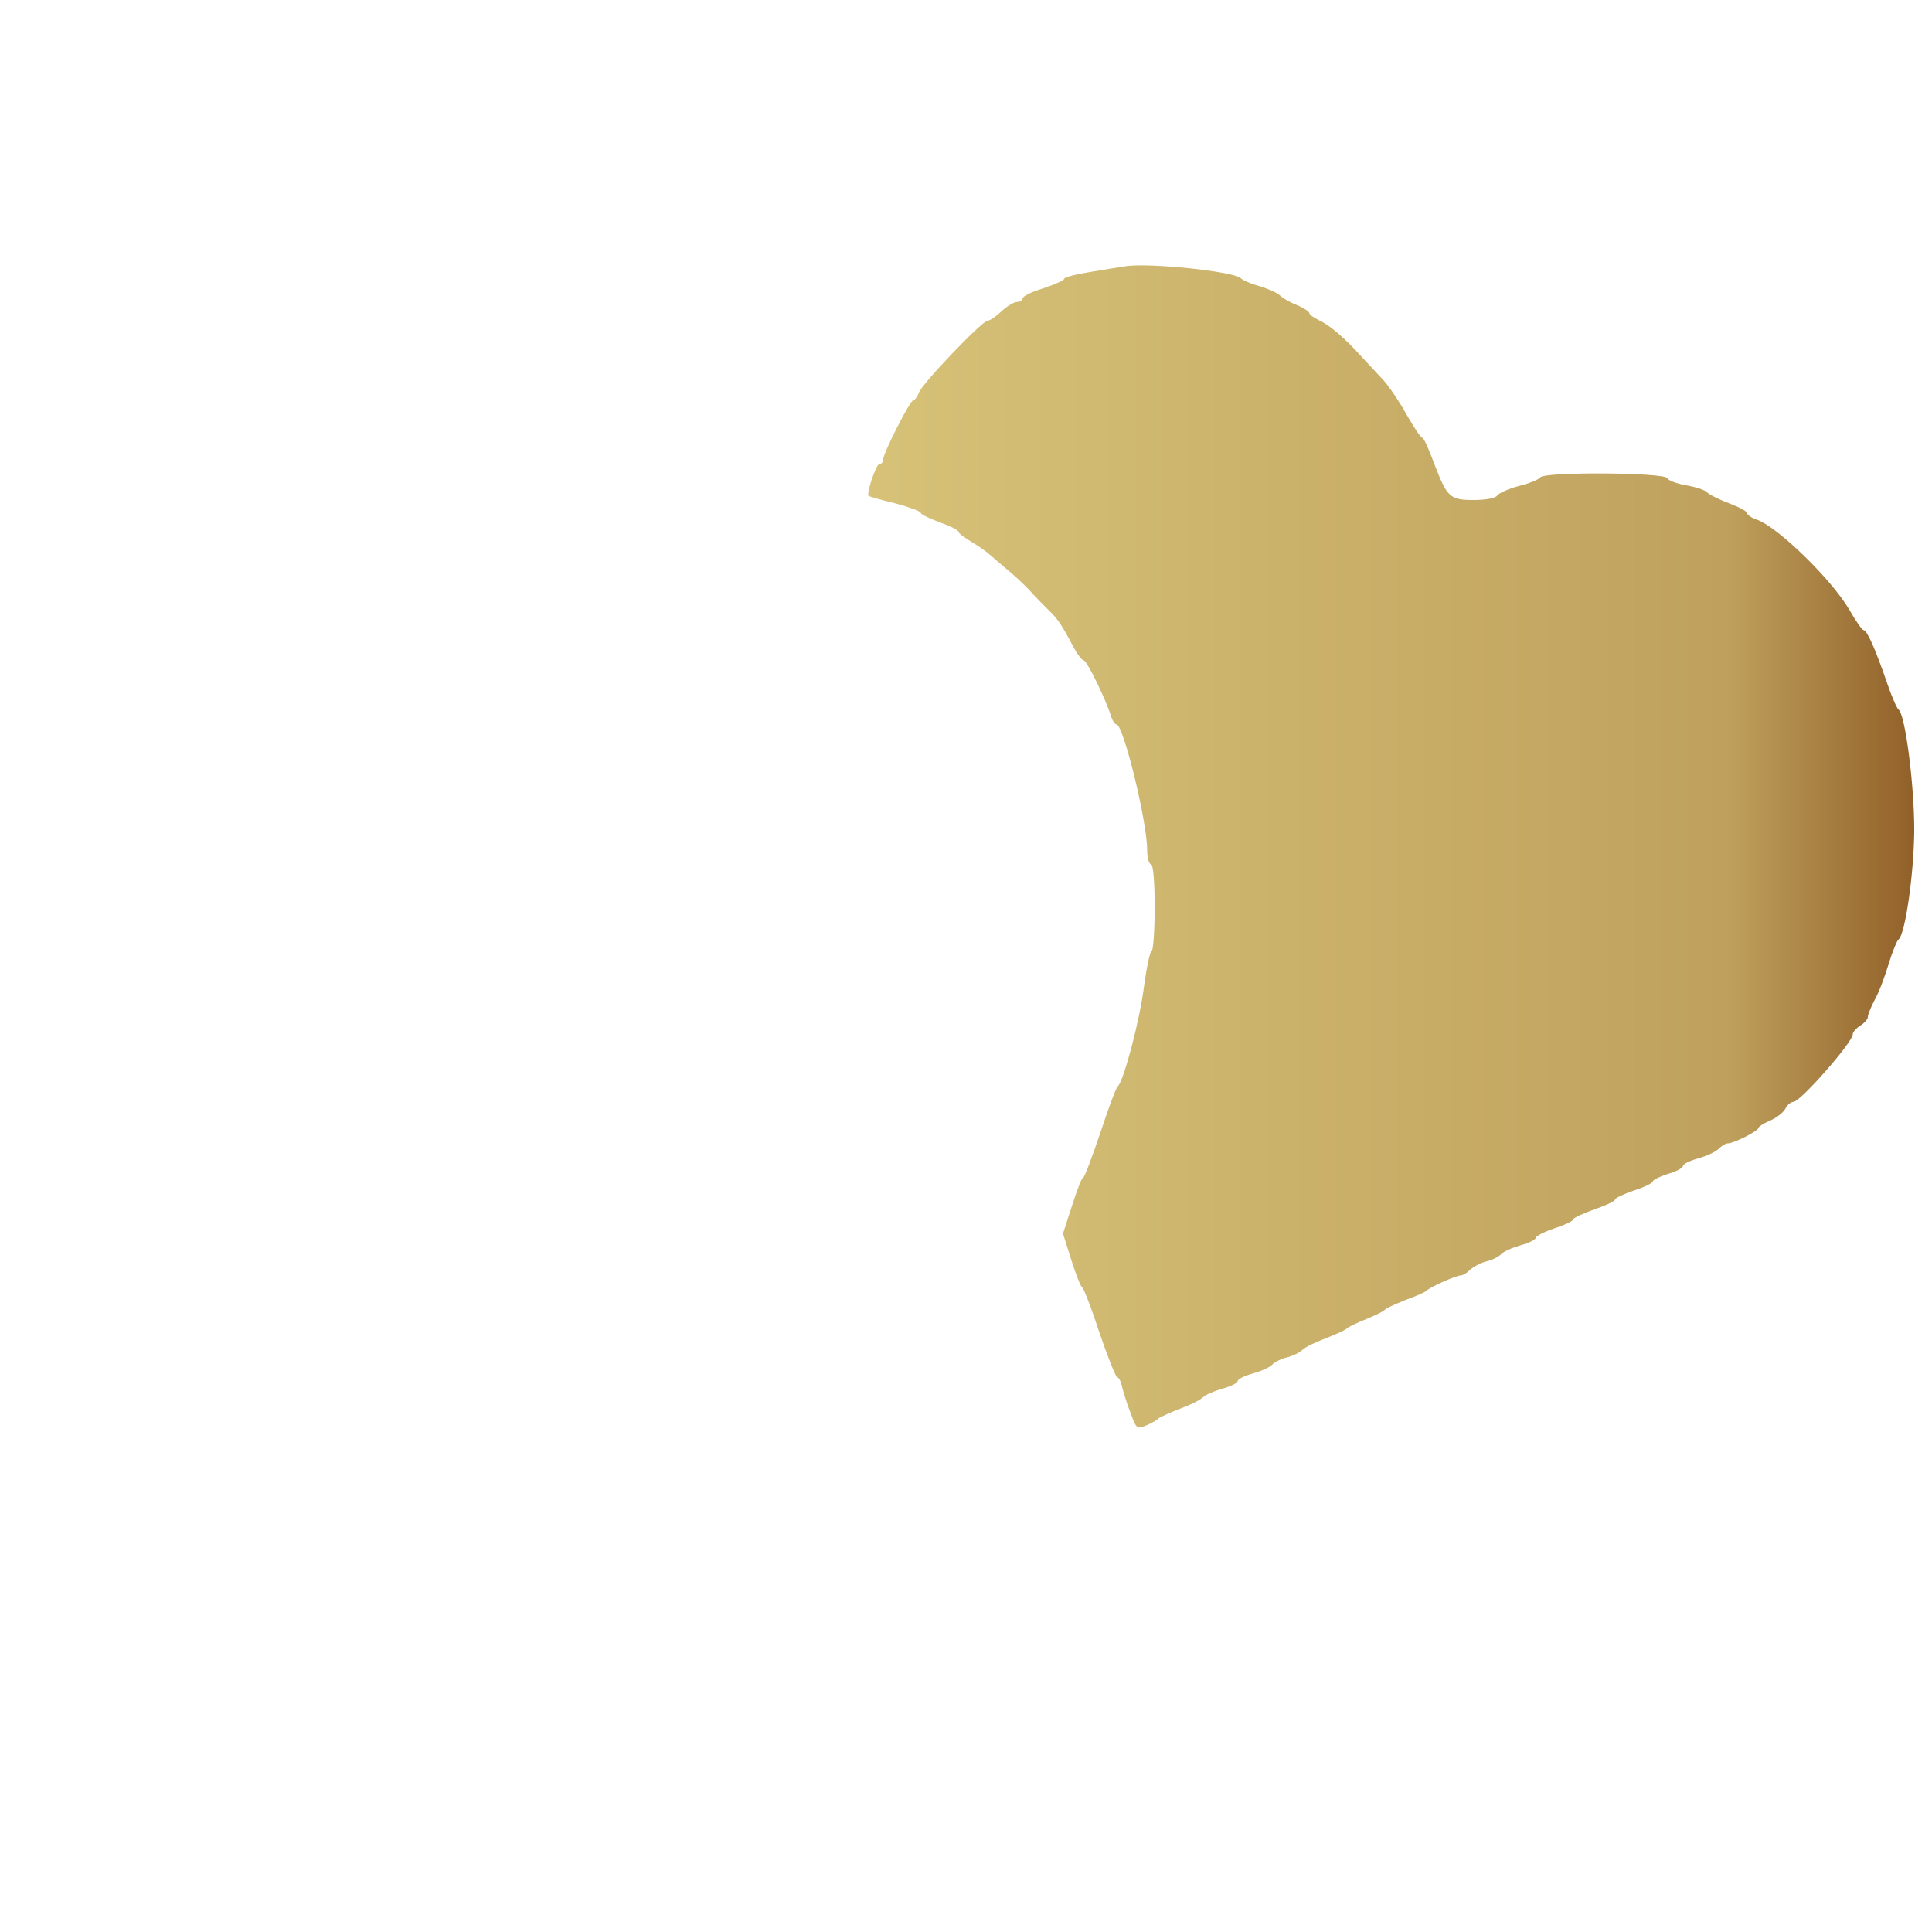 <?xml version="1.0" encoding="UTF-8" standalone="no"?>
<svg
   version="1.0"
   width="512pt"
   height="512pt"
   viewBox="0 0 512 512"
   preserveAspectRatio="xMidYMid meet"
   id="svg2"
   sodipodi:docname="breed_activet.svg"
   inkscape:version="1.3 (0e150ed6c4, 2023-07-21)"
   xmlns:inkscape="http://www.inkscape.org/namespaces/inkscape"
   xmlns:sodipodi="http://sodipodi.sourceforge.net/DTD/sodipodi-0.dtd"
   xmlns:xlink="http://www.w3.org/1999/xlink"
   xmlns="http://www.w3.org/2000/svg"
   xmlns:svg="http://www.w3.org/2000/svg">
  <defs
     id="defs2">
    <linearGradient
       id="linearGradient2"
       inkscape:collect="always">
      <stop
         style="stop-color:#ede292;stop-opacity:1;"
         offset="0"
         id="stop2" />
      <stop
         style="stop-color:#bfa15d;stop-opacity:1;"
         offset="0.901"
         id="stop4" />
      <stop
         style="stop-color:#916029;stop-opacity:1;"
         offset="1"
         id="stop5" />
      <stop
         style="stop-color:#bfa15d;stop-opacity:1;"
         offset="1"
         id="stop3" />
    </linearGradient>
    <linearGradient
       inkscape:collect="always"
       xlink:href="#linearGradient2"
       id="linearGradient3"
       x1="46.964"
       y1="2481.467"
       x2="5073"
       y2="2481.467"
       gradientUnits="userSpaceOnUse" />
  </defs>
  <sodipodi:namedview
     id="namedview2"
     pagecolor="#ffffff"
     bordercolor="#111111"
     borderopacity="1"
     inkscape:showpageshadow="0"
     inkscape:pageopacity="0"
     inkscape:pagecheckerboard="1"
     inkscape:deskcolor="#d1d1d1"
     inkscape:document-units="pt"
     inkscape:zoom="1.190918"
     inkscape:cx="341.33333"
     inkscape:cy="341.33333"
     inkscape:window-width="1920"
     inkscape:window-height="1009"
     inkscape:window-x="-8"
     inkscape:window-y="-8"
     inkscape:window-maximized="1"
     inkscape:current-layer="svg2" />
  <g
     transform="translate(0,512) scale(0.1,-0.1)"
     fill="#000000"
     stroke="none"
     id="g2"
     style="fill:url(#linearGradient3)">
    <path
       d="M2980 4414 c-14 -2 -55 -9 -92 -15 -38 -6 -68 -14 -68 -18 0 -4 -25 -15 -55 -25 -30 -9 -55 -21 -55 -27 0 -5 -7 -9 -14 -9 -8 0 -27 -11 -42 -25 -15 -14 -31 -25 -37 -25 -14 0 -175 -168 -182 -191 -4 -10 -10 -19 -14 -19 -9 0 -81 -142 -81 -159 0 -6 -4 -11 -10 -11 -8 0 -35 -79 -28 -84 2 -2 33 -11 71 -20 37 -10 67 -21 67 -25 0 -4 23 -15 50 -25 28 -10 50 -21 50 -25 0 -4 15 -15 33 -26 17 -10 37 -24 43 -29 7 -6 28 -24 48 -41 20 -16 49 -43 64 -59 15 -17 38 -40 51 -53 24 -23 35 -39 67 -100 10 -18 21 -33 26 -33 8 0 58 -102 72 -147 4 -13 11 -23 15 -23 18 0 81 -257 81 -332 0 -21 5 -38 10 -38 6 0 10 -45 10 -115 0 -63 -4 -115 -8 -115 -4 0 -13 -42 -20 -92 -11 -91 -55 -256 -70 -267 -4 -3 -25 -59 -46 -123 -22 -65 -42 -118 -45 -118 -4 0 -17 -34 -30 -75 l-24 -74 22 -70 c12 -38 25 -71 29 -73 4 -2 25 -56 46 -121 22 -64 43 -117 47 -117 4 0 10 -12 13 -27 4 -16 14 -47 23 -70 15 -40 16 -41 42 -30 14 6 28 14 31 18 3 3 28 14 55 25 28 10 56 24 63 31 7 7 31 17 52 23 22 6 40 15 40 20 0 5 18 14 40 20 21 6 45 16 52 24 7 7 25 16 40 19 15 4 33 13 40 20 7 7 36 21 63 31 28 11 52 22 55 26 3 3 25 14 50 24 25 10 47 21 50 25 3 4 28 15 55 26 28 10 52 21 55 24 7 9 79 41 91 41 6 0 17 7 25 15 9 8 27 18 42 22 15 3 33 12 40 19 7 8 31 18 52 24 22 6 40 15 40 20 0 4 23 16 50 25 28 9 50 20 50 24 0 4 25 15 55 26 30 10 55 22 55 26 0 4 23 15 50 24 28 9 50 20 50 24 0 4 18 13 40 20 22 6 40 16 40 21 0 5 18 14 40 20 21 6 46 17 54 25 8 8 19 15 25 15 16 0 81 33 81 41 0 3 14 12 30 19 17 7 35 21 41 31 5 11 15 19 22 19 19 1 157 158 157 179 0 6 9 16 20 23 11 7 20 17 20 23 0 6 8 26 18 45 11 19 27 62 37 95 10 33 22 62 26 65 18 13 41 173 42 290 0 121 -24 308 -42 320 -4 3 -18 34 -30 70 -30 87 -53 140 -62 140 -4 0 -21 24 -38 54 -46 79 -187 217 -243 238 -16 5 -28 14 -28 18 0 5 -21 16 -47 26 -27 10 -53 23 -60 30 -6 6 -31 14 -55 18 -23 4 -46 12 -50 19 -9 15 -325 17 -336 2 -4 -6 -29 -16 -57 -23 -27 -7 -53 -19 -57 -25 -4 -7 -30 -12 -62 -12 -64 0 -71 6 -107 101 -13 35 -26 64 -30 64 -4 0 -23 29 -43 64 -20 36 -49 78 -64 93 -15 16 -39 42 -54 58 -45 50 -85 84 -112 96 -14 7 -26 15 -26 19 0 4 -15 14 -32 21 -18 7 -39 19 -46 26 -7 7 -32 18 -55 25 -23 6 -44 16 -48 20 -13 18 -246 43 -309 32z"
       id="path1"
       style="fill:url(#linearGradient3)" />
    <path
       d="M1940 3620 c0 -5 -7 -10 -16 -10 -29 0 -154 -33 -154 -41 0 -4 -22 -15 -50 -24 -27 -9 -50 -21 -50 -26 0 -4 -15 -16 -32 -25 -18 -9 -50 -34 -72 -55 -21 -22 -41 -39 -45 -39 -4 0 -25 -24 -46 -52 -22 -29 -43 -55 -46 -58 -13 -10 -69 -111 -75 -135 -3 -14 -10 -25 -14 -25 -4 0 -13 -14 -19 -30 -17 -49 -49 -87 -76 -93 -29 -5 -126 20 -136 35 -8 12 -176 38 -245 38 -59 0 -226 -27 -234 -38 -3 -4 -31 -16 -62 -27 -32 -11 -58 -22 -58 -25 0 -3 -17 -14 -37 -25 -21 -11 -54 -34 -73 -52 -88 -80 -120 -112 -120 -118 0 -4 -14 -20 -30 -37 -17 -16 -39 -50 -50 -74 -11 -24 -24 -44 -29 -44 -10 0 -67 -145 -76 -194 -4 -20 -11 -36 -15 -36 -14 0 -34 -164 -33 -275 0 -117 19 -255 34 -255 5 0 9 -8 9 -18 0 -27 59 -186 73 -197 7 -5 20 -26 30 -46 9 -20 23 -42 32 -49 8 -7 15 -17 15 -22 0 -16 74 -94 131 -138 18 -14 39 -32 48 -40 9 -8 35 -24 59 -34 23 -10 42 -22 42 -26 0 -4 18 -13 40 -20 22 -7 40 -16 40 -20 0 -3 23 -14 50 -24 28 -10 50 -21 50 -25 0 -3 24 -15 53 -25 28 -10 54 -21 57 -25 7 -9 79 -41 91 -41 6 0 17 -7 25 -15 9 -8 27 -18 42 -22 15 -3 33 -12 40 -19 7 -8 31 -18 52 -24 22 -6 40 -15 40 -20 0 -4 22 -16 50 -25 28 -9 50 -20 50 -24 0 -4 25 -15 55 -26 30 -10 55 -22 55 -26 0 -4 23 -15 50 -24 28 -9 50 -20 50 -24 0 -4 18 -13 40 -20 22 -6 40 -16 40 -21 0 -5 18 -14 40 -20 21 -6 45 -16 52 -23 12 -11 58 -31 103 -45 11 -3 26 -11 33 -19 7 -7 31 -18 52 -24 22 -7 40 -16 40 -20 0 -4 23 -15 50 -24 28 -9 50 -20 50 -24 0 -4 18 -14 40 -21 22 -7 40 -16 40 -20 0 -3 24 -14 53 -25 28 -10 55 -23 58 -28 4 -5 15 15 24 44 10 30 21 56 25 59 4 3 25 57 46 120 21 63 41 116 45 118 4 2 24 56 45 120 21 64 42 120 46 123 5 3 24 52 44 109 19 58 38 107 42 110 4 3 25 57 46 120 21 63 41 117 45 120 4 3 24 57 46 120 21 63 41 117 46 120 4 3 23 54 43 115 20 60 40 112 44 115 5 3 25 57 46 120 21 63 42 117 46 120 14 9 57 169 71 260 13 92 7 313 -11 390 -20 83 -52 180 -60 180 -4 0 -11 11 -14 25 -6 24 -62 125 -75 135 -3 3 -19 23 -36 45 -44 59 -126 138 -168 160 -20 11 -37 23 -37 26 0 4 -16 13 -35 19 -19 6 -41 17 -48 24 -14 14 -122 46 -155 46 -12 0 -22 5 -22 10 0 6 -48 10 -125 10 -77 0 -125 -4 -125 -10z"
       id="path2"
       style="fill:url(#linearGradient3)" />
  </g>
</svg>
